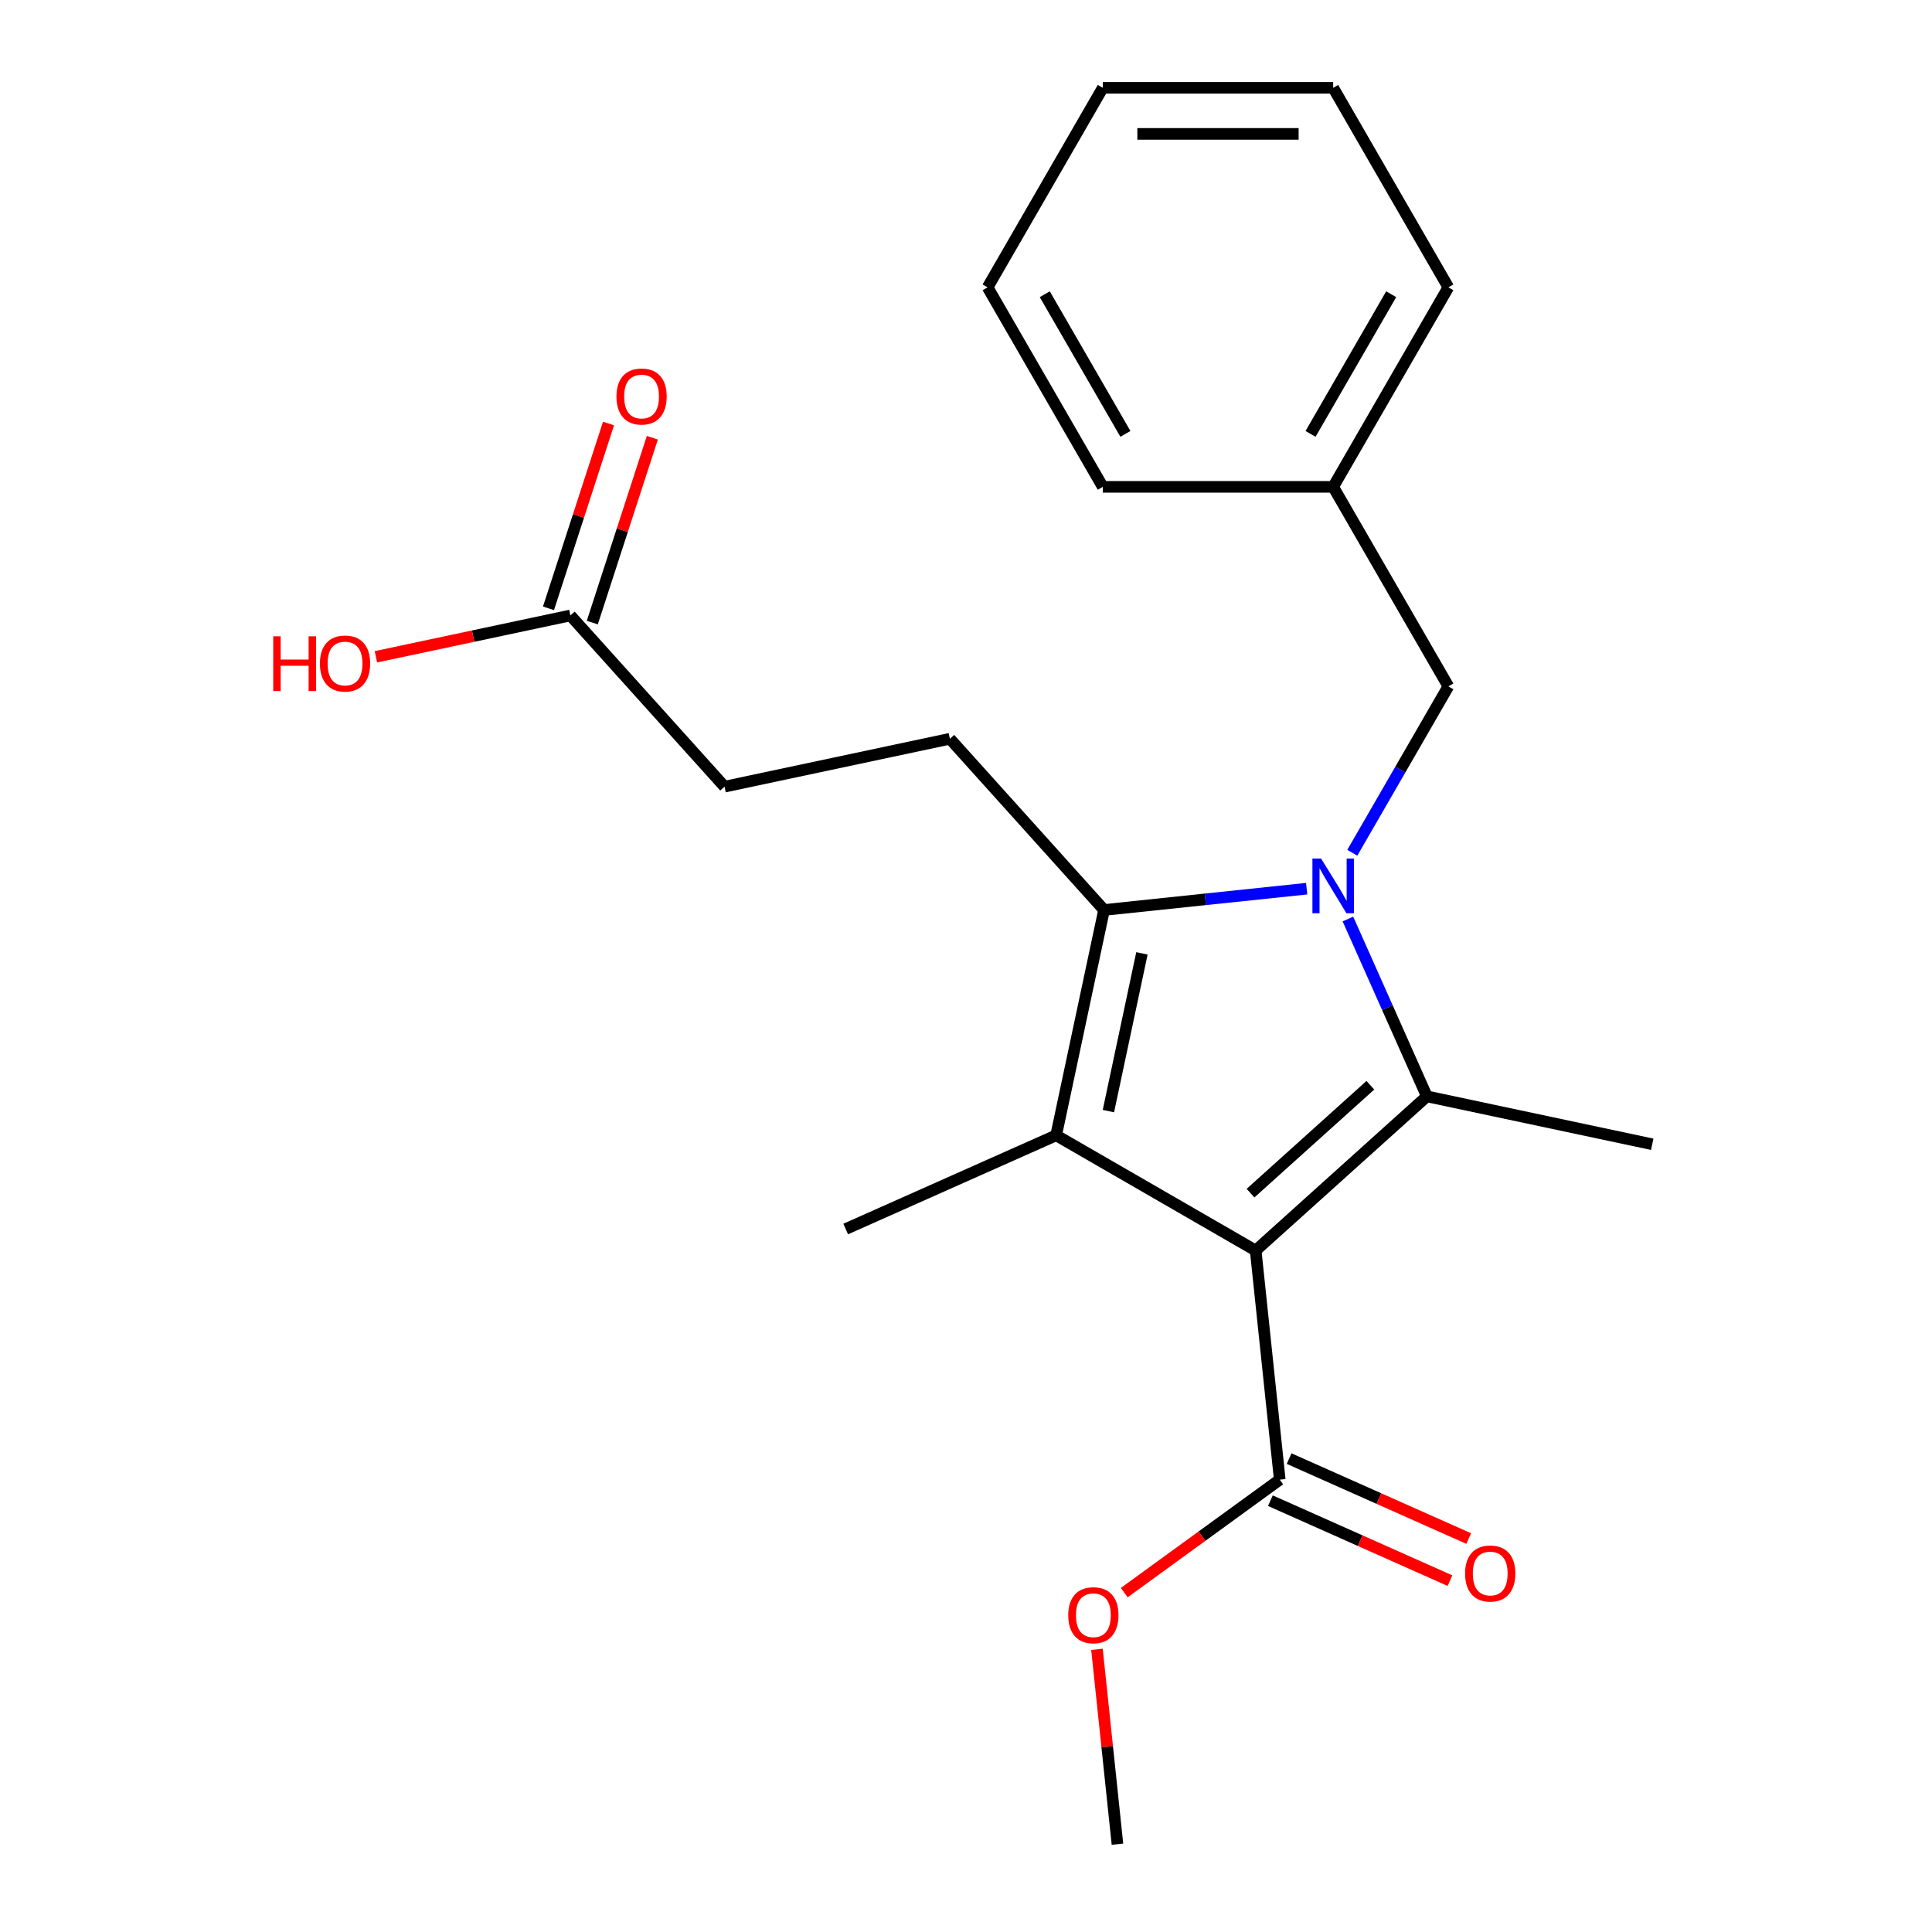 <?xml version='1.0' encoding='iso-8859-1'?>
<svg version='1.1' baseProfile='full'
              xmlns='http://www.w3.org/2000/svg'
                      xmlns:rdkit='http://www.rdkit.org/xml'
                      xmlns:xlink='http://www.w3.org/1999/xlink'
                  xml:space='preserve'
width='1000px' height='1000px' viewBox='0 0 1000 1000'>
<!-- END OF HEADER -->
<rect style='opacity:1.0;fill:#FFFFFF;stroke:none' width='1000' height='1000' x='0' y='0'> </rect>
<path class='bond-1' d='M 649.933,647.267 L 738.551,567.475' style='fill:none;fill-rule:evenodd;stroke:#000000;stroke-width:6px;stroke-linecap:butt;stroke-linejoin:miter;stroke-opacity:1' />
<path class='bond-1' d='M 647.268,617.574 L 709.3,561.72' style='fill:none;fill-rule:evenodd;stroke:#000000;stroke-width:6px;stroke-linecap:butt;stroke-linejoin:miter;stroke-opacity:1' />
<path class='bond-2' d='M 649.933,647.267 L 546.662,587.643' style='fill:none;fill-rule:evenodd;stroke:#000000;stroke-width:6px;stroke-linecap:butt;stroke-linejoin:miter;stroke-opacity:1' />
<path class='bond-4' d='M 649.933,647.267 L 662.398,765.86' style='fill:none;fill-rule:evenodd;stroke:#000000;stroke-width:6px;stroke-linecap:butt;stroke-linejoin:miter;stroke-opacity:1' />
<path class='bond-0' d='M 697.681,475.679 L 718.116,521.577' style='fill:none;fill-rule:evenodd;stroke:#0000FF;stroke-width:6px;stroke-linecap:butt;stroke-linejoin:miter;stroke-opacity:1' />
<path class='bond-0' d='M 718.116,521.577 L 738.551,567.475' style='fill:none;fill-rule:evenodd;stroke:#000000;stroke-width:6px;stroke-linecap:butt;stroke-linejoin:miter;stroke-opacity:1' />
<path class='bond-6' d='M 699.945,441.396 L 724.809,398.332' style='fill:none;fill-rule:evenodd;stroke:#0000FF;stroke-width:6px;stroke-linecap:butt;stroke-linejoin:miter;stroke-opacity:1' />
<path class='bond-6' d='M 724.809,398.332 L 749.672,355.267' style='fill:none;fill-rule:evenodd;stroke:#000000;stroke-width:6px;stroke-linecap:butt;stroke-linejoin:miter;stroke-opacity:1' />
<path class='bond-22' d='M 676.328,459.98 L 623.891,465.491' style='fill:none;fill-rule:evenodd;stroke:#0000FF;stroke-width:6px;stroke-linecap:butt;stroke-linejoin:miter;stroke-opacity:1' />
<path class='bond-22' d='M 623.891,465.491 L 571.455,471.002' style='fill:none;fill-rule:evenodd;stroke:#000000;stroke-width:6px;stroke-linecap:butt;stroke-linejoin:miter;stroke-opacity:1' />
<path class='bond-11' d='M 738.551,567.475 L 855.192,592.268' style='fill:none;fill-rule:evenodd;stroke:#000000;stroke-width:6px;stroke-linecap:butt;stroke-linejoin:miter;stroke-opacity:1' />
<path class='bond-3' d='M 546.662,587.643 L 571.455,471.002' style='fill:none;fill-rule:evenodd;stroke:#000000;stroke-width:6px;stroke-linecap:butt;stroke-linejoin:miter;stroke-opacity:1' />
<path class='bond-3' d='M 573.71,575.106 L 591.065,493.457' style='fill:none;fill-rule:evenodd;stroke:#000000;stroke-width:6px;stroke-linecap:butt;stroke-linejoin:miter;stroke-opacity:1' />
<path class='bond-12' d='M 546.662,587.643 L 437.725,636.145' style='fill:none;fill-rule:evenodd;stroke:#000000;stroke-width:6px;stroke-linecap:butt;stroke-linejoin:miter;stroke-opacity:1' />
<path class='bond-5' d='M 571.455,471.002 L 491.664,382.385' style='fill:none;fill-rule:evenodd;stroke:#000000;stroke-width:6px;stroke-linecap:butt;stroke-linejoin:miter;stroke-opacity:1' />
<path class='bond-8' d='M 657.548,776.754 L 704.026,797.447' style='fill:none;fill-rule:evenodd;stroke:#000000;stroke-width:6px;stroke-linecap:butt;stroke-linejoin:miter;stroke-opacity:1' />
<path class='bond-8' d='M 704.026,797.447 L 750.504,818.141' style='fill:none;fill-rule:evenodd;stroke:#FF0000;stroke-width:6px;stroke-linecap:butt;stroke-linejoin:miter;stroke-opacity:1' />
<path class='bond-8' d='M 667.248,754.967 L 713.726,775.66' style='fill:none;fill-rule:evenodd;stroke:#000000;stroke-width:6px;stroke-linecap:butt;stroke-linejoin:miter;stroke-opacity:1' />
<path class='bond-8' d='M 713.726,775.66 L 760.204,796.353' style='fill:none;fill-rule:evenodd;stroke:#FF0000;stroke-width:6px;stroke-linecap:butt;stroke-linejoin:miter;stroke-opacity:1' />
<path class='bond-13' d='M 662.398,765.86 L 622.152,795.101' style='fill:none;fill-rule:evenodd;stroke:#000000;stroke-width:6px;stroke-linecap:butt;stroke-linejoin:miter;stroke-opacity:1' />
<path class='bond-13' d='M 622.152,795.101 L 581.906,824.341' style='fill:none;fill-rule:evenodd;stroke:#FF0000;stroke-width:6px;stroke-linecap:butt;stroke-linejoin:miter;stroke-opacity:1' />
<path class='bond-10' d='M 491.664,382.385 L 375.023,407.178' style='fill:none;fill-rule:evenodd;stroke:#000000;stroke-width:6px;stroke-linecap:butt;stroke-linejoin:miter;stroke-opacity:1' />
<path class='bond-14' d='M 749.672,355.267 L 690.049,251.996' style='fill:none;fill-rule:evenodd;stroke:#000000;stroke-width:6px;stroke-linecap:butt;stroke-linejoin:miter;stroke-opacity:1' />
<path class='bond-7' d='M 295.231,318.56 L 375.023,407.178' style='fill:none;fill-rule:evenodd;stroke:#000000;stroke-width:6px;stroke-linecap:butt;stroke-linejoin:miter;stroke-opacity:1' />
<path class='bond-9' d='M 306.572,322.245 L 322.114,274.41' style='fill:none;fill-rule:evenodd;stroke:#000000;stroke-width:6px;stroke-linecap:butt;stroke-linejoin:miter;stroke-opacity:1' />
<path class='bond-9' d='M 322.114,274.41 L 337.657,226.575' style='fill:none;fill-rule:evenodd;stroke:#FF0000;stroke-width:6px;stroke-linecap:butt;stroke-linejoin:miter;stroke-opacity:1' />
<path class='bond-9' d='M 283.89,314.875 L 299.432,267.04' style='fill:none;fill-rule:evenodd;stroke:#000000;stroke-width:6px;stroke-linecap:butt;stroke-linejoin:miter;stroke-opacity:1' />
<path class='bond-9' d='M 299.432,267.04 L 314.975,219.206' style='fill:none;fill-rule:evenodd;stroke:#FF0000;stroke-width:6px;stroke-linecap:butt;stroke-linejoin:miter;stroke-opacity:1' />
<path class='bond-15' d='M 295.231,318.56 L 244.901,329.258' style='fill:none;fill-rule:evenodd;stroke:#000000;stroke-width:6px;stroke-linecap:butt;stroke-linejoin:miter;stroke-opacity:1' />
<path class='bond-15' d='M 244.901,329.258 L 194.571,339.956' style='fill:none;fill-rule:evenodd;stroke:#FF0000;stroke-width:6px;stroke-linecap:butt;stroke-linejoin:miter;stroke-opacity:1' />
<path class='bond-16' d='M 567.79,853.693 L 573.09,904.119' style='fill:none;fill-rule:evenodd;stroke:#FF0000;stroke-width:6px;stroke-linecap:butt;stroke-linejoin:miter;stroke-opacity:1' />
<path class='bond-16' d='M 573.09,904.119 L 578.39,954.545' style='fill:none;fill-rule:evenodd;stroke:#000000;stroke-width:6px;stroke-linecap:butt;stroke-linejoin:miter;stroke-opacity:1' />
<path class='bond-17' d='M 690.049,251.996 L 749.672,148.725' style='fill:none;fill-rule:evenodd;stroke:#000000;stroke-width:6px;stroke-linecap:butt;stroke-linejoin:miter;stroke-opacity:1' />
<path class='bond-17' d='M 678.338,224.581 L 720.075,152.291' style='fill:none;fill-rule:evenodd;stroke:#000000;stroke-width:6px;stroke-linecap:butt;stroke-linejoin:miter;stroke-opacity:1' />
<path class='bond-18' d='M 690.049,251.996 L 570.802,251.996' style='fill:none;fill-rule:evenodd;stroke:#000000;stroke-width:6px;stroke-linecap:butt;stroke-linejoin:miter;stroke-opacity:1' />
<path class='bond-20' d='M 749.672,148.725 L 690.049,45.455' style='fill:none;fill-rule:evenodd;stroke:#000000;stroke-width:6px;stroke-linecap:butt;stroke-linejoin:miter;stroke-opacity:1' />
<path class='bond-19' d='M 570.802,251.996 L 511.179,148.725' style='fill:none;fill-rule:evenodd;stroke:#000000;stroke-width:6px;stroke-linecap:butt;stroke-linejoin:miter;stroke-opacity:1' />
<path class='bond-19' d='M 582.513,224.581 L 540.776,152.291' style='fill:none;fill-rule:evenodd;stroke:#000000;stroke-width:6px;stroke-linecap:butt;stroke-linejoin:miter;stroke-opacity:1' />
<path class='bond-21' d='M 511.179,148.725 L 570.802,45.455' style='fill:none;fill-rule:evenodd;stroke:#000000;stroke-width:6px;stroke-linecap:butt;stroke-linejoin:miter;stroke-opacity:1' />
<path class='bond-23' d='M 690.049,45.455 L 570.802,45.455' style='fill:none;fill-rule:evenodd;stroke:#000000;stroke-width:6px;stroke-linecap:butt;stroke-linejoin:miter;stroke-opacity:1' />
<path class='bond-23' d='M 672.162,69.304 L 588.689,69.304' style='fill:none;fill-rule:evenodd;stroke:#000000;stroke-width:6px;stroke-linecap:butt;stroke-linejoin:miter;stroke-opacity:1' />
<path  class='atom-1' d='M 683.789 444.378
L 693.069 459.378
Q 693.989 460.858, 695.469 463.538
Q 696.949 466.218, 697.029 466.378
L 697.029 444.378
L 700.789 444.378
L 700.789 472.698
L 696.909 472.698
L 686.949 456.298
Q 685.789 454.378, 684.549 452.178
Q 683.349 449.978, 682.989 449.298
L 682.989 472.698
L 679.309 472.698
L 679.309 444.378
L 683.789 444.378
' fill='#0000FF'/>
<path  class='atom-9' d='M 758.335 814.442
Q 758.335 807.642, 761.695 803.842
Q 765.055 800.042, 771.335 800.042
Q 777.615 800.042, 780.975 803.842
Q 784.335 807.642, 784.335 814.442
Q 784.335 821.322, 780.935 825.242
Q 777.535 829.122, 771.335 829.122
Q 765.095 829.122, 761.695 825.242
Q 758.335 821.362, 758.335 814.442
M 771.335 825.922
Q 775.655 825.922, 777.975 823.042
Q 780.335 820.122, 780.335 814.442
Q 780.335 808.882, 777.975 806.082
Q 775.655 803.242, 771.335 803.242
Q 767.015 803.242, 764.655 806.042
Q 762.335 808.842, 762.335 814.442
Q 762.335 820.162, 764.655 823.042
Q 767.015 825.922, 771.335 825.922
' fill='#FF0000'/>
<path  class='atom-10' d='M 319.08 205.229
Q 319.08 198.429, 322.44 194.629
Q 325.8 190.829, 332.08 190.829
Q 338.36 190.829, 341.72 194.629
Q 345.08 198.429, 345.08 205.229
Q 345.08 212.109, 341.68 216.029
Q 338.28 219.909, 332.08 219.909
Q 325.84 219.909, 322.44 216.029
Q 319.08 212.149, 319.08 205.229
M 332.08 216.709
Q 336.4 216.709, 338.72 213.829
Q 341.08 210.909, 341.08 205.229
Q 341.08 199.669, 338.72 196.869
Q 336.4 194.029, 332.08 194.029
Q 327.76 194.029, 325.4 196.829
Q 323.08 199.629, 323.08 205.229
Q 323.08 210.949, 325.4 213.829
Q 327.76 216.709, 332.08 216.709
' fill='#FF0000'/>
<path  class='atom-14' d='M 552.925 836.032
Q 552.925 829.232, 556.285 825.432
Q 559.645 821.632, 565.925 821.632
Q 572.205 821.632, 575.565 825.432
Q 578.925 829.232, 578.925 836.032
Q 578.925 842.912, 575.525 846.832
Q 572.125 850.712, 565.925 850.712
Q 559.685 850.712, 556.285 846.832
Q 552.925 842.952, 552.925 836.032
M 565.925 847.512
Q 570.245 847.512, 572.565 844.632
Q 574.925 841.712, 574.925 836.032
Q 574.925 830.472, 572.565 827.672
Q 570.245 824.832, 565.925 824.832
Q 561.605 824.832, 559.245 827.632
Q 556.925 830.432, 556.925 836.032
Q 556.925 841.752, 559.245 844.632
Q 561.605 847.512, 565.925 847.512
' fill='#FF0000'/>
<path  class='atom-16' d='M 141.43 329.353
L 145.27 329.353
L 145.27 341.393
L 159.75 341.393
L 159.75 329.353
L 163.59 329.353
L 163.59 357.673
L 159.75 357.673
L 159.75 344.593
L 145.27 344.593
L 145.27 357.673
L 141.43 357.673
L 141.43 329.353
' fill='#FF0000'/>
<path  class='atom-16' d='M 165.59 343.433
Q 165.59 336.633, 168.95 332.833
Q 172.31 329.033, 178.59 329.033
Q 184.87 329.033, 188.23 332.833
Q 191.59 336.633, 191.59 343.433
Q 191.59 350.313, 188.19 354.233
Q 184.79 358.113, 178.59 358.113
Q 172.35 358.113, 168.95 354.233
Q 165.59 350.353, 165.59 343.433
M 178.59 354.913
Q 182.91 354.913, 185.23 352.033
Q 187.59 349.113, 187.59 343.433
Q 187.59 337.873, 185.23 335.073
Q 182.91 332.233, 178.59 332.233
Q 174.27 332.233, 171.91 335.033
Q 169.59 337.833, 169.59 343.433
Q 169.59 349.153, 171.91 352.033
Q 174.27 354.913, 178.59 354.913
' fill='#FF0000'/>
</svg>
